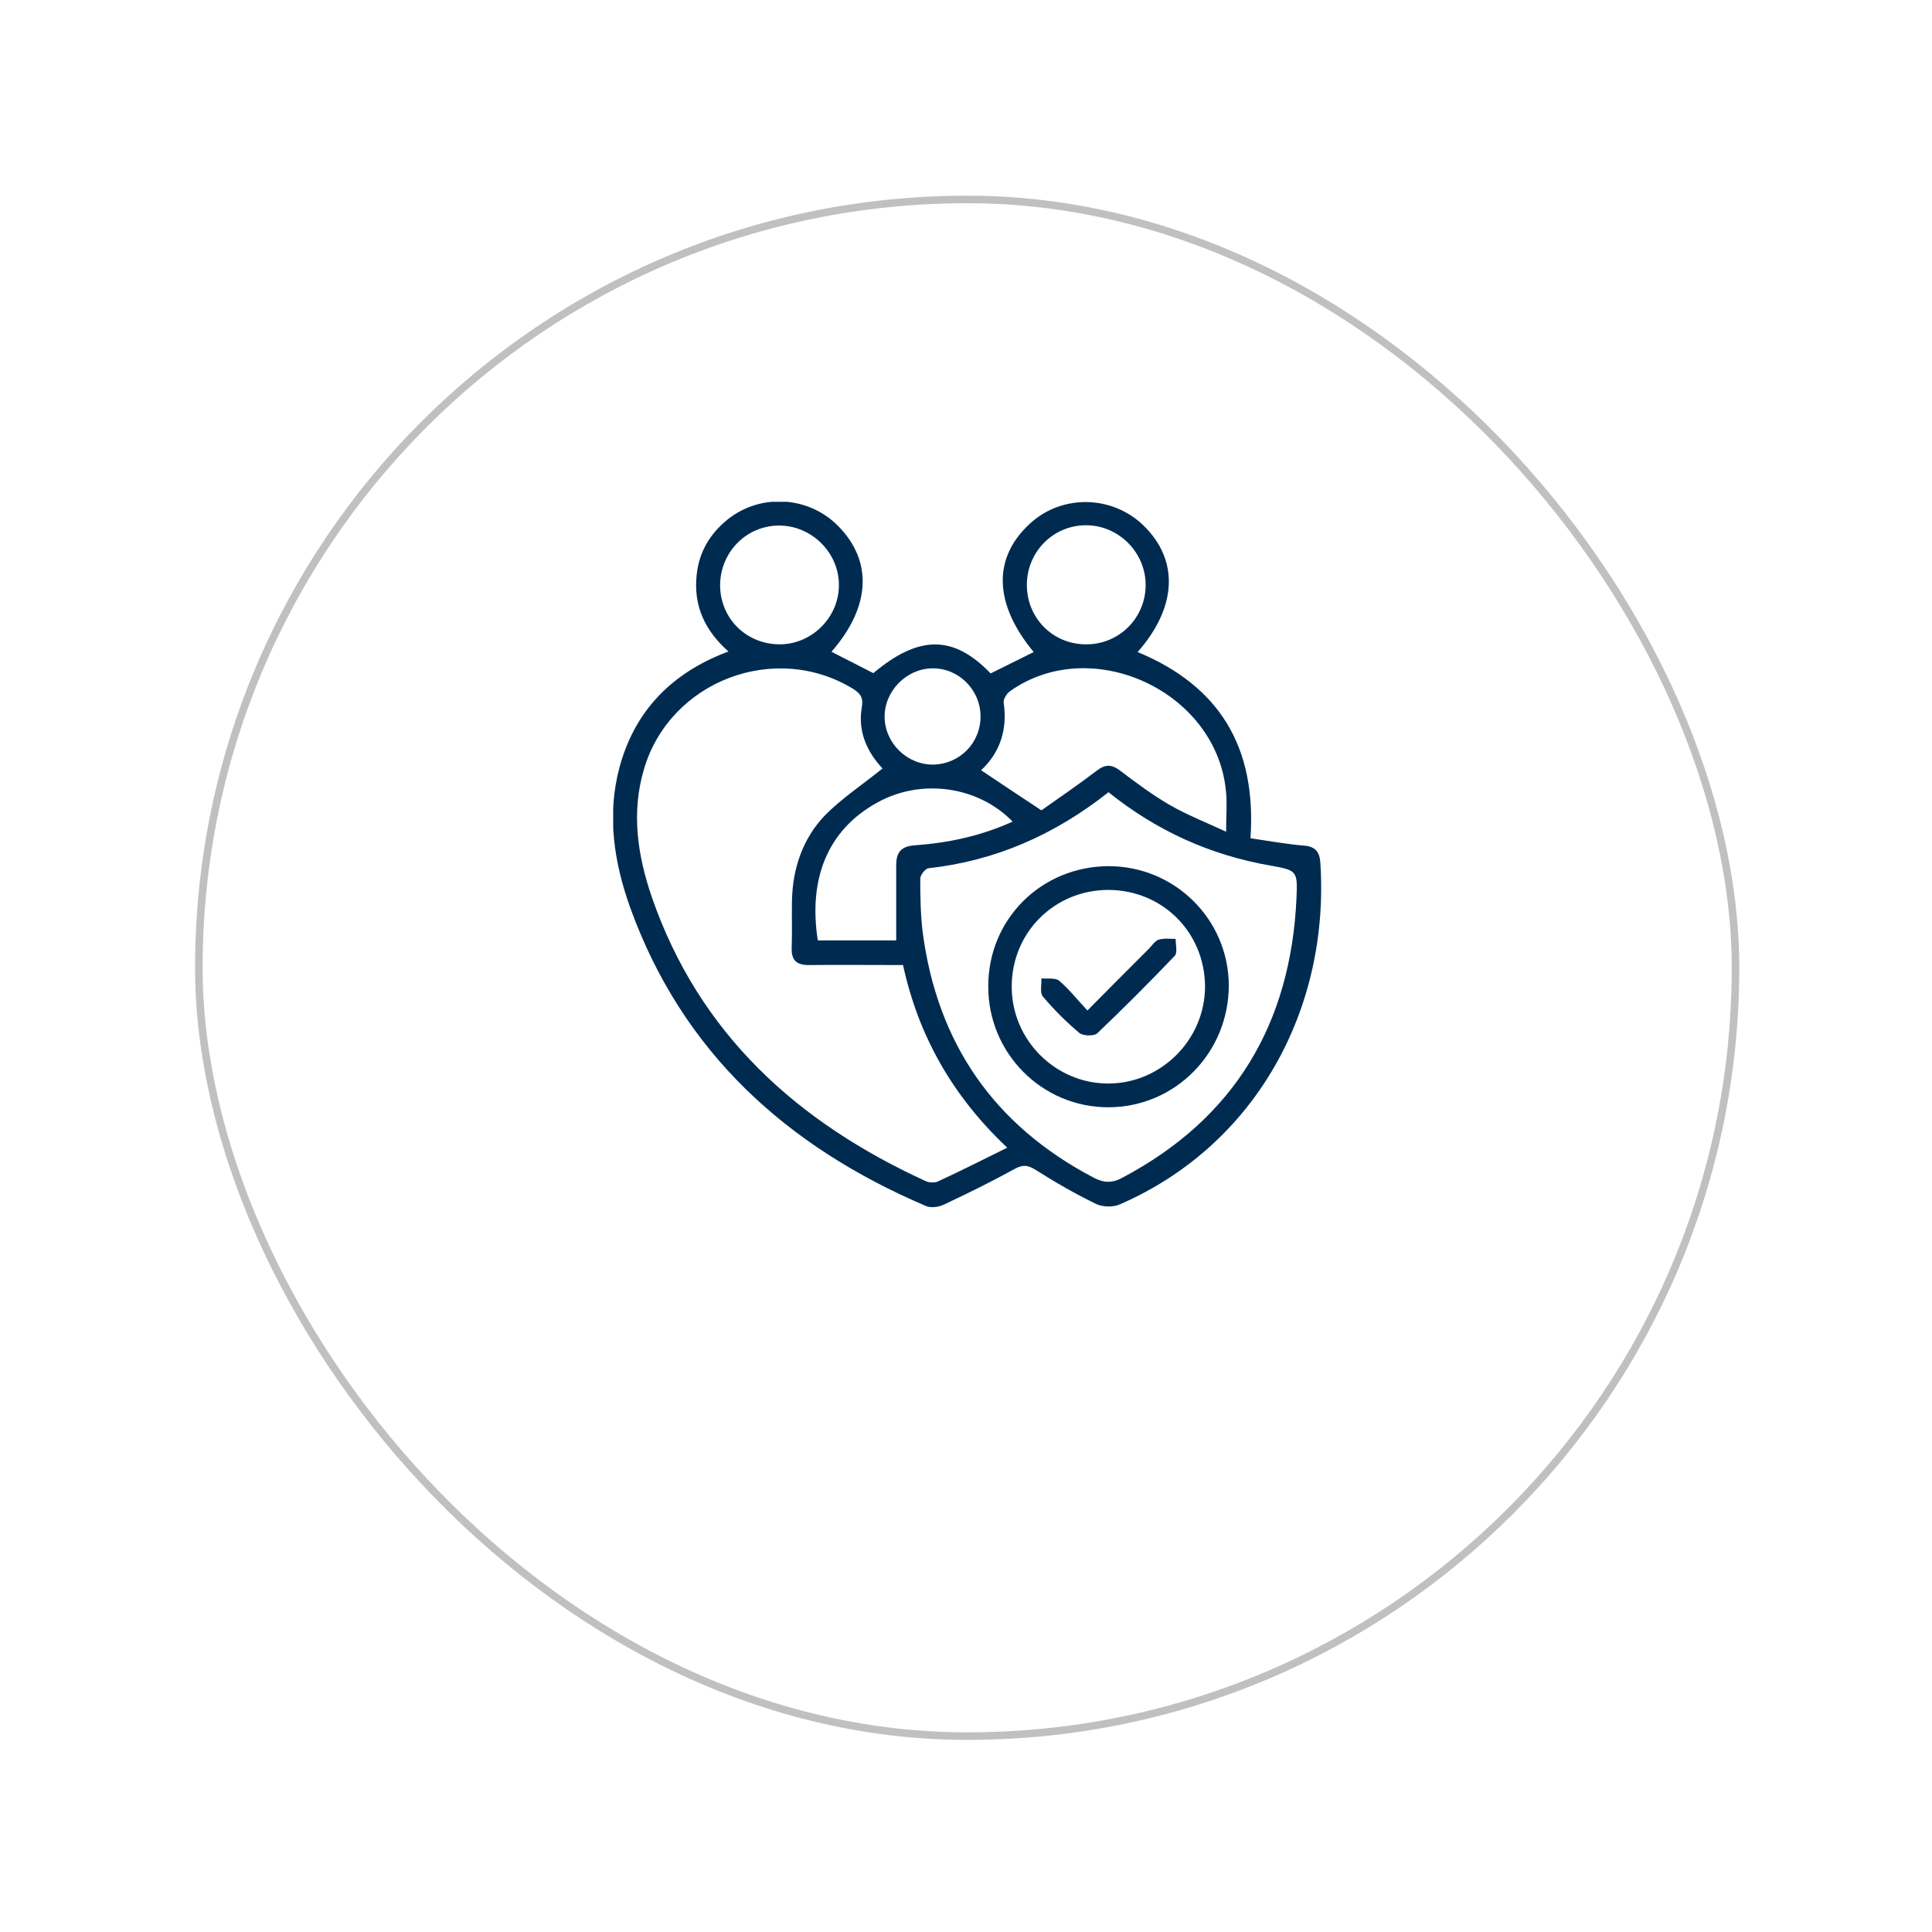 <?xml version="1.0" encoding="UTF-8"?>
<svg xmlns="http://www.w3.org/2000/svg" width="256" height="256" viewBox="0 0 256 256" fill="none">
  <g filter="url(#filter0_d_21_3)">
    <rect x="25.847" y="10.928" width="204.617" height="204.617" rx="102.308" fill="white"></rect>
    <rect x="26.347" y="11.428" width="203.617" height="203.617" rx="101.808" stroke="#C0C0C0"></rect>
  </g>
  <g clip-path="url(#clip0_21_3)">
    <path d="M165.693 111.071C168.093 111.426 170.493 111.858 172.854 112.055C174.271 112.173 174.822 112.881 174.94 114.141C176.278 133.578 166.48 151.718 148.38 159.587C147.514 159.981 146.137 159.941 145.271 159.548C142.517 158.21 139.841 156.676 137.244 155.023C136.221 154.393 135.592 154.275 134.49 154.866C131.421 156.558 128.234 158.131 125.047 159.627C124.378 159.941 123.315 160.099 122.646 159.784C104.232 151.914 90.421 139.441 83.495 120.239C81.371 114.298 80.387 108.042 82.079 101.707C83.928 94.821 88.217 89.981 94.71 87.069C95.26 86.833 95.772 86.597 96.519 86.322C93.411 83.567 91.876 80.301 92.309 76.209C92.585 73.415 93.844 71.094 95.929 69.245C100.257 65.349 106.947 65.546 111.039 69.677C115.682 74.36 115.367 80.419 110.173 86.361C112.023 87.305 113.872 88.25 115.721 89.194C121.781 84.118 126.345 84.118 131.264 89.233C133.152 88.289 135.08 87.345 136.969 86.4C131.657 79.987 131.5 73.888 136.536 69.323C140.786 65.467 147.396 65.625 151.528 69.638C156.249 74.242 155.974 80.459 150.741 86.4C161.561 90.886 166.519 98.952 165.693 111.071ZM116.941 101.825C114.974 99.739 113.636 97.024 114.187 93.758C114.423 92.46 114.029 91.909 113.046 91.279C102.697 84.944 88.807 90.217 85.345 101.864C83.613 107.648 84.479 113.354 86.368 118.862C92.624 136.962 105.609 148.688 122.607 156.479C123.079 156.715 123.827 156.754 124.26 156.557C127.25 155.18 130.201 153.685 133.467 152.072C126.227 145.265 121.702 137.277 119.656 127.873C115.367 127.873 111.275 127.834 107.143 127.873C105.569 127.873 104.861 127.243 104.901 125.669C104.979 123.584 104.901 121.459 104.94 119.374C105.019 115.085 106.356 111.15 109.268 108.081C111.511 105.799 114.265 103.989 116.941 101.825ZM146.885 104.972C139.763 110.599 131.933 114.062 123.04 115.046C122.607 115.085 121.938 115.951 121.938 116.423C121.938 118.784 121.978 121.144 122.253 123.466C124.181 138.221 131.696 149.121 144.917 156.046C146.255 156.754 147.396 156.794 148.734 156.046C163.608 148.176 171.044 135.624 171.792 118.98C171.949 115.4 171.871 115.321 168.329 114.691C160.42 113.314 153.298 110.127 146.885 104.972ZM137.992 107.373C140.274 105.759 142.871 103.989 145.35 102.1C146.491 101.234 147.318 101.274 148.459 102.139C150.583 103.753 152.748 105.366 155.069 106.704C157.351 108.002 159.83 108.986 162.466 110.206C162.466 108.002 162.624 106.31 162.427 104.658C161.05 91.516 144.563 83.961 133.821 91.594C133.388 91.909 132.916 92.657 132.995 93.129C133.506 96.67 132.523 99.7 130.004 102.061C132.523 103.753 135.002 105.405 137.992 107.373ZM134.175 108.868C129.65 104.186 122.096 103.084 116.233 106.35C109.583 110.009 107.104 116.541 108.363 124.607C111.944 124.607 115.485 124.607 118.751 124.607C118.751 121.184 118.751 117.918 118.751 114.652C118.751 113.039 119.302 112.173 121.112 112.016C125.598 111.701 129.926 110.796 134.175 108.868ZM143.973 85.377C148.301 85.377 151.803 81.875 151.803 77.508C151.803 73.219 148.262 69.638 143.973 69.599C139.566 69.559 136.025 73.14 136.064 77.586C136.103 81.954 139.566 85.417 143.973 85.377ZM95.418 77.586C95.457 81.993 98.92 85.377 103.327 85.377C107.616 85.377 111.236 81.718 111.157 77.429C111.118 73.14 107.458 69.599 103.169 69.638C98.841 69.677 95.418 73.219 95.418 77.586ZM129.926 94.86C129.886 91.358 126.975 88.486 123.512 88.564C120.089 88.604 117.177 91.594 117.216 95.017C117.256 98.48 120.207 101.352 123.669 101.313C127.211 101.234 129.965 98.401 129.926 94.86Z" fill="#002B51"></path>
    <path d="M146.885 114.77C155.659 114.77 162.781 121.813 162.821 130.549C162.821 139.52 155.699 146.72 146.845 146.72C138.032 146.72 130.91 139.52 130.949 130.667C130.949 121.813 137.953 114.809 146.885 114.77ZM134.057 130.745C134.057 137.828 139.881 143.612 146.924 143.573C153.889 143.533 159.633 137.749 159.673 130.785C159.673 123.584 154.085 117.957 146.885 117.918C139.723 117.918 134.057 123.545 134.057 130.745Z" fill="#002B51"></path>
    <path d="M144.091 133.893C146.964 130.981 149.6 128.345 152.236 125.709C152.669 125.276 153.023 124.686 153.495 124.528C154.204 124.292 154.99 124.41 155.777 124.41C155.777 125.158 156.053 126.26 155.659 126.653C152.315 130.155 148.892 133.578 145.39 136.923C144.957 137.316 143.54 137.277 143.029 136.884C141.297 135.428 139.645 133.775 138.189 132.044C137.756 131.532 138.032 130.47 137.992 129.644C138.779 129.722 139.842 129.526 140.353 129.958C141.652 131.06 142.753 132.477 144.091 133.893Z" fill="#002B51"></path>
  </g>
  <defs>
    <filter id="filter0_d_21_3" x="0.847" y="0.928" width="254.617" height="254.617" filterUnits="userSpaceOnUse" color-interpolation-filters="sRGB">
      <feFlood flood-opacity="0" result="BackgroundImageFix"></feFlood>
      <feColorMatrix in="SourceAlpha" type="matrix" values="0 0 0 0 0 0 0 0 0 0 0 0 0 0 0 0 0 0 127 0" result="hardAlpha"></feColorMatrix>
      <feOffset dy="15"></feOffset>
      <feGaussianBlur stdDeviation="12.5"></feGaussianBlur>
      <feComposite in2="hardAlpha" operator="out"></feComposite>
      <feColorMatrix type="matrix" values="0 0 0 0 0 0 0 0 0 0 0 0 0 0 0 0 0 0 0.25 0"></feColorMatrix>
      <feBlend mode="normal" in2="BackgroundImageFix" result="effect1_dropShadow_21_3"></feBlend>
      <feBlend mode="normal" in="SourceGraphic" in2="effect1_dropShadow_21_3" result="shape"></feBlend>
    </filter>
    <clipPath id="clip0_21_3">
      <rect width="93.805" height="93.49" fill="white" transform="translate(81.252 66.49)"></rect>
    </clipPath>
  </defs>
</svg>
